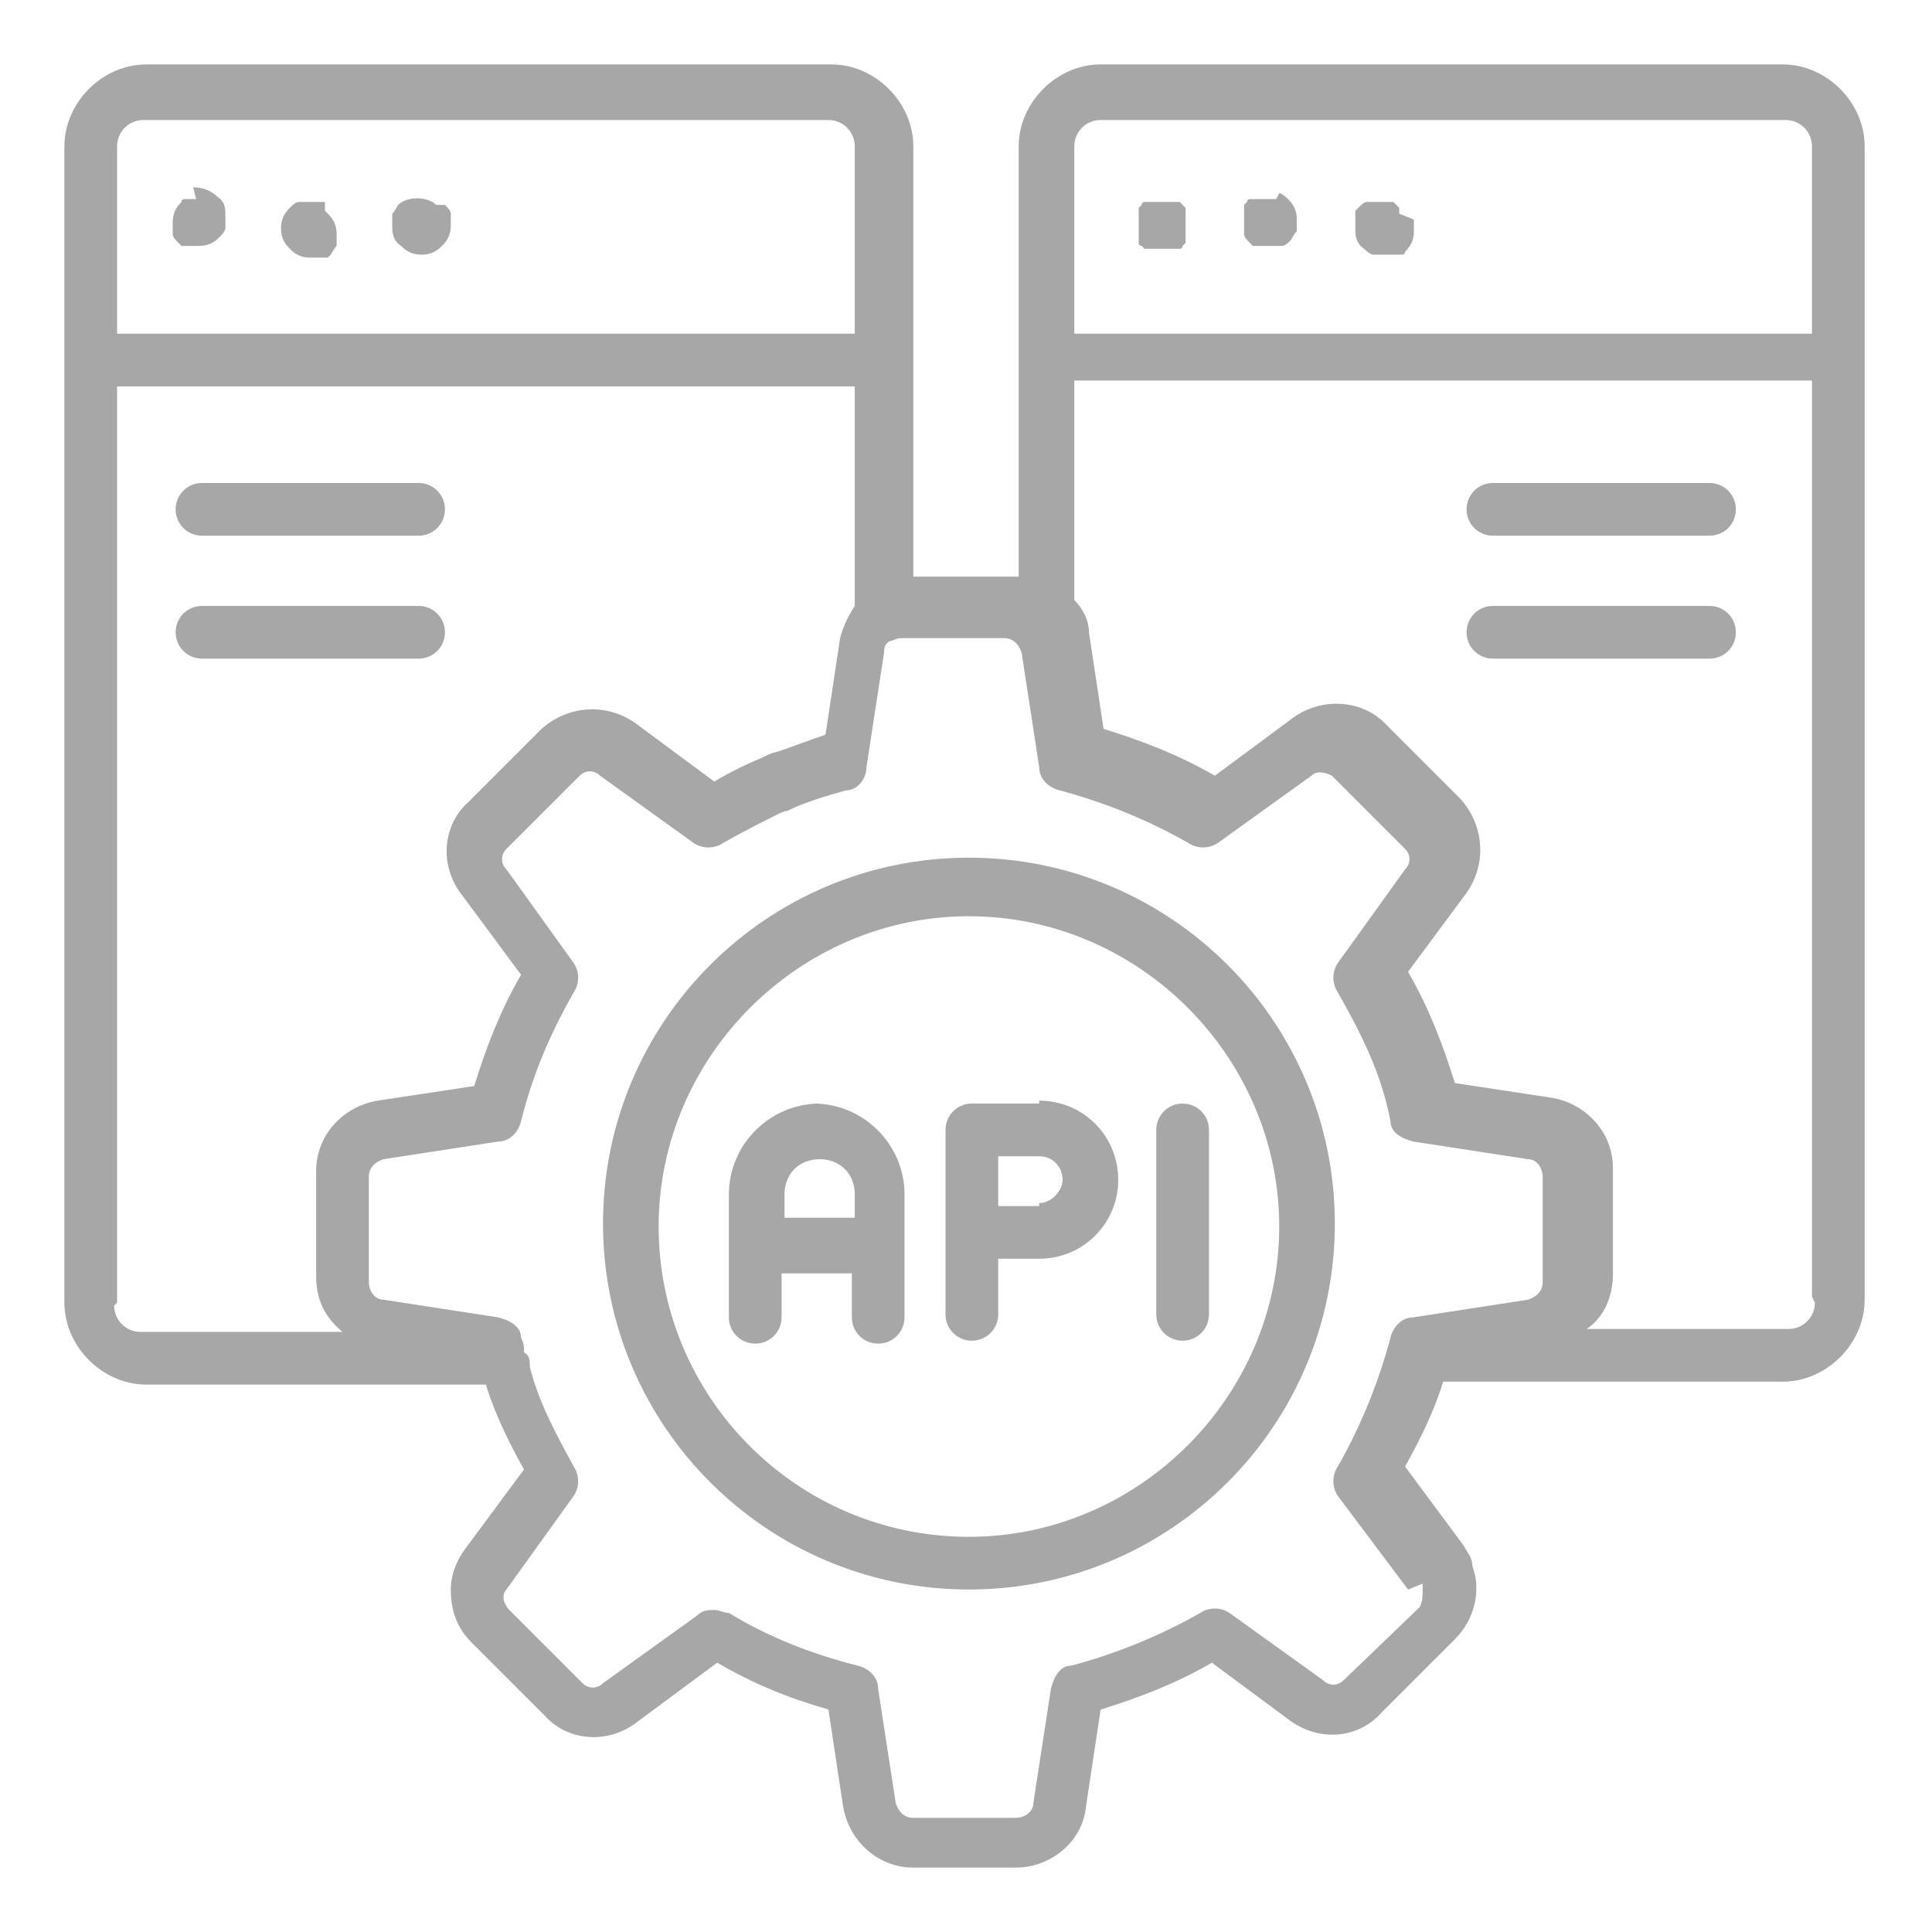 <svg xmlns="http://www.w3.org/2000/svg" id="Layer_1" viewBox="0 0 66 66"><defs><style>      .st0 {        fill: #a7a7a7;      }    </style></defs><path class="st0" d="M6.7,6.8c0,0-.1,0-.2,0,0,0-.1,0-.2,0,0,0-.1,0-.1.1-.2.2-.3.4-.3.7s0,.2,0,.4c0,.1.1.2.2.3,0,0,0,0,.1.1,0,0,.1,0,.2,0,0,0,.1,0,.2,0,0,0,.1,0,.2,0,.3,0,.5-.1.7-.3,0,0,.2-.2.2-.3,0-.1,0-.2,0-.4,0-.3,0-.5-.3-.7-.2-.2-.5-.3-.8-.3Z"></path><path class="st0" d="M11.1,6.9c0,0-.1,0-.2,0,0,0-.1,0-.2,0-.2,0-.4,0-.5,0-.1,0-.2.1-.3.2-.2.2-.3.4-.3.7s.1.5.3.7c.2.2.4.3.7.3s.1,0,.2,0c0,0,.1,0,.2,0,0,0,.1,0,.2,0,0,0,0,0,.1-.1,0,0,.1-.2.2-.3,0-.1,0-.2,0-.4,0-.3-.1-.5-.3-.7,0,0,0,0-.1-.1Z"></path><path class="st0" d="M14.9,7c-.3-.3-1-.3-1.3,0,0,0-.1.2-.2.3,0,.1,0,.2,0,.4,0,.2,0,.5.3.7.2.2.4.3.7.3s.5-.1.7-.3c.2-.2.3-.4.3-.7s0-.2,0-.4c0-.1-.1-.2-.2-.3Z"></path><path class="st0" d="M61,2.2h-23.4c-1.5,0-2.8,1.3-2.8,2.8v14.7s0,0-.1,0h-3.5s0,0,0,0V5c0-1.5-1.3-2.8-2.8-2.8H5c-1.5,0-2.8,1.3-2.8,2.8v39.5c0,1.5,1.3,2.8,2.8,2.8h11.6c.3,1,.8,2,1.3,2.9l-2,2.7c-.3.4-.5.9-.5,1.4,0,.7.2,1.3.7,1.8l2.5,2.5c.8.9,2.2,1,3.2.2l2.7-2c1.2.7,2.4,1.2,3.8,1.6l.5,3.3c.2,1.2,1.2,2.1,2.4,2.1h3.5c1.2,0,2.3-.9,2.4-2.1l.5-3.3c1.3-.4,2.6-.9,3.8-1.6l2.7,2c1,.7,2.3.6,3.1-.3l2.5-2.5c.7-.7.9-1.7.6-2.5,0-.3-.2-.5-.3-.7l-2-2.7c.5-.9,1-1.9,1.3-2.9h11.6c1.5,0,2.8-1.3,2.8-2.8V5c0-1.5-1.3-2.8-2.8-2.8ZM36.7,5c0-.5.4-.9.9-.9h23.4c.5,0,.9.4.9.9v6.4h-25.2v-6.4ZM4,5c0-.5.4-.9.9-.9h23.4c.5,0,.9.4.9.9v6.4H4v-6.4ZM4,44.5V13.2h25.2v7.5c-.2.3-.4.7-.5,1.1l-.5,3.3c-.6.2-1.1.4-1.7.6-.1,0-.3.1-.5.2-.5.2-1.1.5-1.6.8l-2.7-2c-1-.7-2.3-.6-3.2.2l-2.5,2.5c-.9.8-1,2.2-.2,3.2l2,2.7c-.7,1.2-1.2,2.5-1.6,3.8l-3.3.5c-1.2.2-2.1,1.2-2.1,2.4v3.6c0,.8.3,1.4.9,1.9h-6.9c-.5,0-.9-.4-.9-.9ZM48.6,54.1c0,0,0,.1,0,.2,0,.2,0,.4-.1.6l-2.6,2.5c-.2.2-.5.2-.7,0l-3.2-2.3c-.3-.2-.7-.2-1,0-1.4.8-2.9,1.4-4.4,1.8-.4,0-.6.4-.7.8l-.6,3.9c0,.3-.3.5-.6.5h-3.5c-.3,0-.5-.2-.6-.5l-.6-3.9c0-.4-.3-.7-.7-.8-1.6-.4-3.1-1-4.4-1.8-.2,0-.3-.1-.5-.1s-.4,0-.6.2l-3.2,2.3c-.2.2-.5.2-.7,0l-2.5-2.5c-.1-.1-.2-.3-.2-.4,0-.1,0-.2.1-.3l2.3-3.2c.2-.3.2-.7,0-1-.6-1.1-1.2-2.2-1.5-3.4,0,0,0,0,0,0,0-.2,0-.4-.2-.5,0-.2,0-.3-.1-.5,0-.4-.4-.6-.8-.7l-3.9-.6c-.3,0-.5-.3-.5-.6v-3.6c0-.3.2-.5.5-.6l3.9-.6c.4,0,.7-.3.8-.7.4-1.6,1-3,1.8-4.4.2-.3.2-.7,0-1l-2.3-3.2c-.2-.2-.2-.5,0-.7l2.5-2.5c.2-.2.5-.2.7,0l3.2,2.3c.3.2.7.2,1,0,.7-.4,1.3-.7,1.9-1h0c0,0,.2-.1.3-.1,0,0,0,0,0,0,.6-.3,1.3-.5,2-.7.4,0,.7-.4.7-.8l.6-3.9c0-.1,0-.3.2-.4,0,0,0,0,0,0,.1,0,.2-.1.4-.1h3.5c.3,0,.5.2.6.5l.6,3.9c0,.4.3.7.7.8,1.5.4,3,1,4.4,1.8.3.2.7.2,1,0l3.2-2.3c.2-.2.5-.1.7,0l2.5,2.5c.2.2.2.5,0,.7l-2.3,3.2c-.2.3-.2.7,0,1,.8,1.4,1.5,2.8,1.8,4.4,0,.4.4.6.8.7l3.9.6c.3,0,.5.3.5.6v3.6c0,.3-.2.5-.5.6l-3.9.6c-.4,0-.7.3-.8.7-.4,1.5-1,3-1.8,4.4-.2.3-.2.7,0,1l2.4,3.2ZM62,44.5c0,.5-.4.9-.9.9h-6.9c.6-.4.9-1.1.9-1.9v-3.6c0-1.2-.9-2.2-2.1-2.4,0,0,0,0,0,0l-3.3-.5c-.4-1.3-.9-2.6-1.6-3.8l2-2.7c.7-1,.6-2.3-.2-3.2l-2.5-2.5c-.8-.9-2.2-1-3.2-.3l-2.7,2c-1.2-.7-2.5-1.2-3.8-1.6l-.5-3.3c0-.4-.2-.8-.5-1.1v-7.5h25.2v31.3Z"></path><path class="st0" d="M40.5,7.3c0,0,0-.1,0-.2,0,0,0,0-.1-.1,0,0,0,0-.1-.1,0,0-.1,0-.2,0,0,0-.1,0-.2,0-.1,0-.2,0-.4,0,0,0-.1,0-.2,0,0,0-.1,0-.2,0,0,0-.1,0-.1.1,0,0,0,0-.1.1,0,0,0,.1,0,.2,0,0,0,.1,0,.2,0,0,0,.1,0,.2s0,.1,0,.2c0,0,0,.1,0,.2,0,0,0,.1,0,.2,0,0,0,.1.1.1,0,0,0,0,.1.1,0,0,.1,0,.2,0,0,0,.1,0,.2,0,0,0,.1,0,.2,0s.1,0,.2,0c0,0,.1,0,.2,0,0,0,.1,0,.2,0,0,0,.1,0,.1-.1,0,0,0,0,.1-.1,0,0,0-.1,0-.2,0,0,0-.1,0-.2,0,0,0-.1,0-.2s0-.1,0-.2c0,0,0-.1,0-.2Z"></path><path class="st0" d="M43.6,6.8c-.2,0-.4,0-.5,0,0,0-.1,0-.2,0,0,0-.1,0-.2,0,0,0-.1,0-.1.1,0,0,0,0-.1.1,0,0,0,.1,0,.2,0,0,0,.1,0,.2,0,0,0,.1,0,.2,0,.1,0,.2,0,.4,0,.1.1.2.2.3,0,0,0,0,.1.1,0,0,.1,0,.2,0,0,0,.1,0,.2,0,0,0,.1,0,.2,0,.1,0,.2,0,.4,0,.1,0,.2-.1.3-.2,0,0,.1-.2.2-.3,0-.1,0-.2,0-.4,0-.3-.1-.5-.3-.7,0,0-.2-.2-.3-.2Z"></path><path class="st0" d="M47.8,7.3c0,0,0-.1,0-.2,0,0,0,0-.1-.1,0,0,0,0-.1-.1,0,0-.1,0-.2,0,0,0-.1,0-.2,0-.2,0-.4,0-.5,0-.1,0-.2.1-.3.2,0,0,0,0-.1.1,0,0,0,.1,0,.2,0,0,0,.1,0,.2,0,0,0,.1,0,.2,0,.2,0,.5.3.7,0,0,.2.2.3.2.1,0,.2,0,.4,0s.1,0,.2,0c0,0,.1,0,.2,0,0,0,.1,0,.2,0,0,0,.1,0,.1-.1.2-.2.3-.4.3-.7s0-.1,0-.2c0,0,0-.1,0-.2Z"></path><path class="st0" d="M33.1,29.3c-6.9,0-12.5,5.6-12.5,12.5s5.6,12.5,12.5,12.5,12.5-5.6,12.5-12.5-5.6-12.5-12.5-12.5ZM33.1,52.5c-5.9,0-10.6-4.8-10.6-10.6s4.8-10.6,10.6-10.6,10.6,4.8,10.6,10.6-4.8,10.6-10.6,10.6Z"></path><path class="st0" d="M28,37.7c-1.7,0-3.1,1.4-3.1,3.1v4.2c0,.5.4.9.9.9s.9-.4.9-.9v-1.5h2.4v1.5c0,.5.4.9.9.9s.9-.4.9-.9v-4.2c0-1.7-1.4-3.1-3.1-3.1ZM26.8,41.6v-.8c0-.7.5-1.2,1.2-1.2s1.2.5,1.2,1.2v.8h-2.4Z"></path><path class="st0" d="M35.5,37.7h-2.3c-.5,0-.9.4-.9.9v6.3c0,.5.4.9.9.9s.9-.4.9-.9v-1.9h1.4c1.5,0,2.7-1.2,2.7-2.7s-1.2-2.7-2.7-2.7ZM35.5,41.2h-1.4v-1.7h1.4c.5,0,.8.4.8.8s-.4.8-.8.8Z"></path><path class="st0" d="M39.5,38.6v6.3c0,.5.4.9.9.9s.9-.4.9-.9v-6.3c0-.5-.4-.9-.9-.9s-.9.4-.9.9Z"></path><path class="st0" d="M6.9,18.3h7.4c.5,0,.9-.4.9-.9s-.4-.9-.9-.9h-7.4c-.5,0-.9.4-.9.9s.4.9.9.9Z"></path><path class="st0" d="M15.2,21.6c0-.5-.4-.9-.9-.9h-7.4c-.5,0-.9.4-.9.9s.4.9.9.9h7.4c.5,0,.9-.4.9-.9Z"></path><path class="st0" d="M51,18.3h7.4c.5,0,.9-.4.9-.9s-.4-.9-.9-.9h-7.4c-.5,0-.9.4-.9.9s.4.9.9.9Z"></path><path class="st0" d="M51,22.5h7.4c.5,0,.9-.4.9-.9s-.4-.9-.9-.9h-7.4c-.5,0-.9.4-.9.9s.4.9.9.9Z"></path></svg>